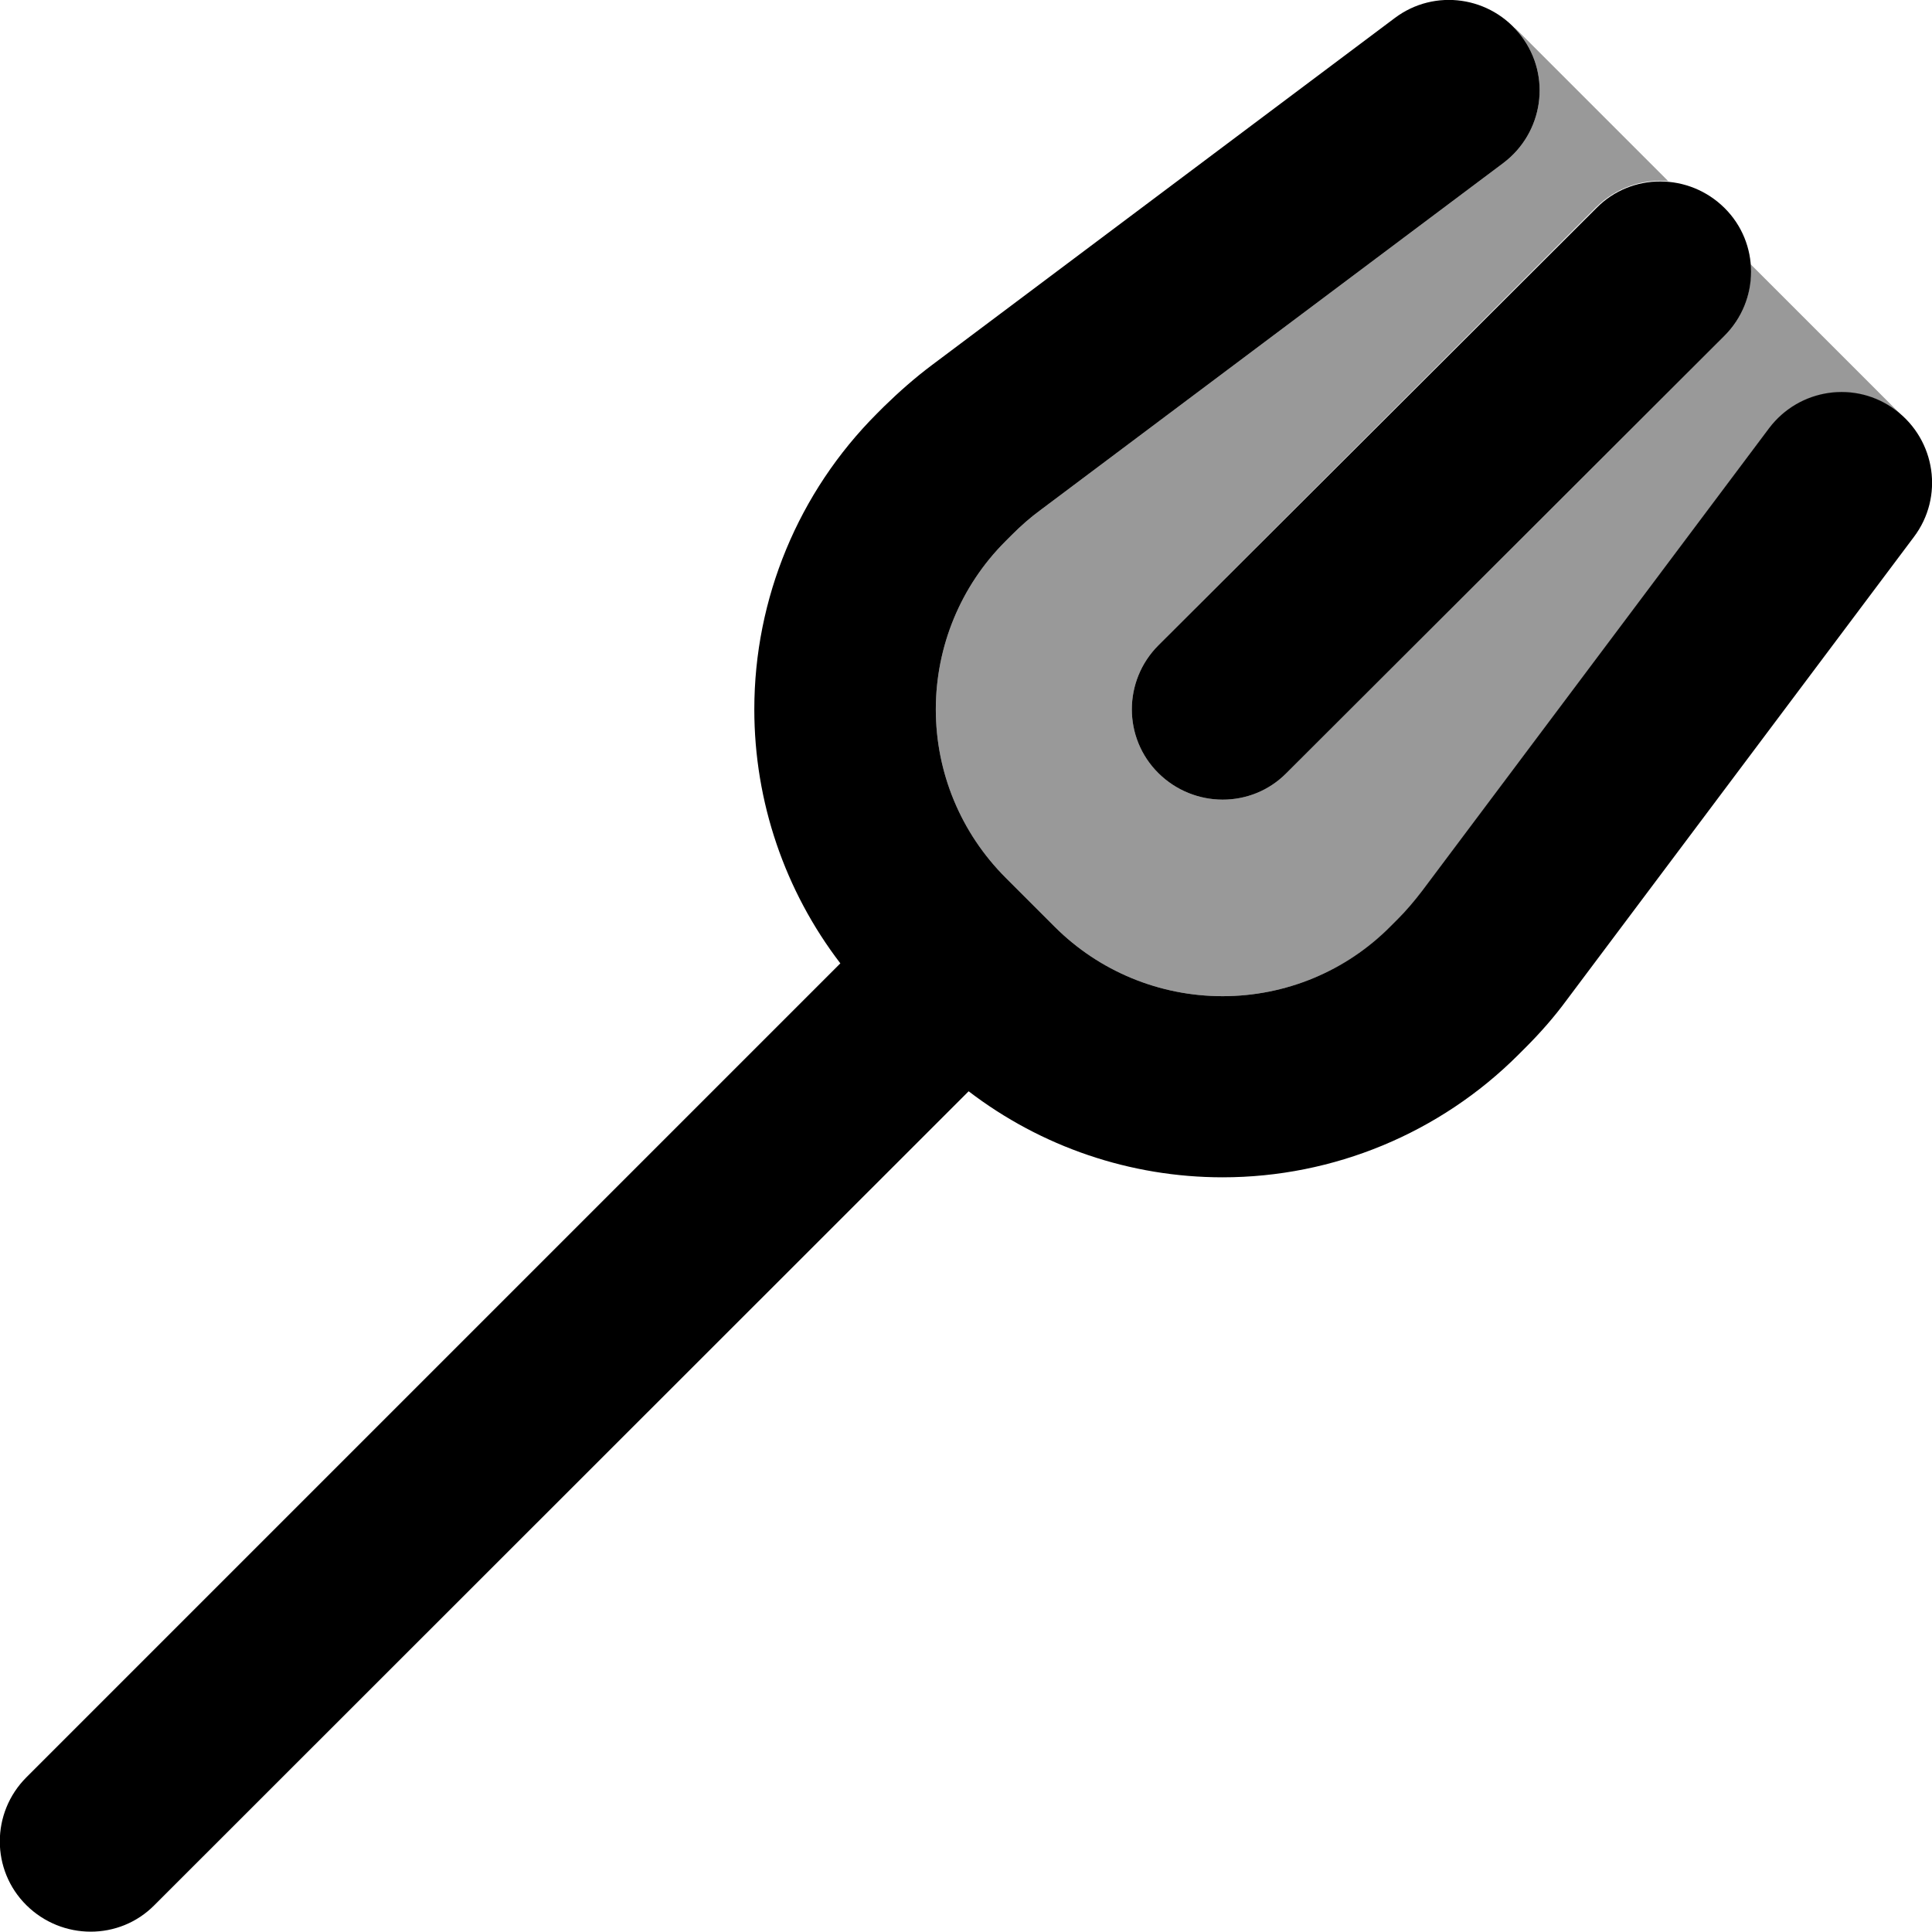<svg xmlns="http://www.w3.org/2000/svg" viewBox="0 0 512 512"><!--! Font Awesome Pro 6.7.2 by @fontawesome - https://fontawesome.com License - https://fontawesome.com/license (Commercial License) Copyright 2024 Fonticons, Inc. --><defs><style>.fa-secondary{opacity:.4}</style></defs><path class="fa-secondary" d="M248 188c0-16.7 6.6-32.7 18.4-44.5l1.9-1.9c2.3-2.3 4.8-4.5 7.4-6.4l122.7-92c10.6-8 12.8-23 4.8-33.6c-.6-.8-1.3-1.6-1.9-2.4l40.8 40.8c-6.8-.6-13.8 1.7-19.1 6.9L307 171c-9.4 9.4-9.4 24.6 0 33.9s24.6 9.4 33.9 0L457 89c5.2-5.2 7.5-12.2 6.9-19l40 40c-.5-.4-1-.8-1.5-1.2c-10.6-8-25.6-5.8-33.6 4.8l-92 122.7c-2 2.6-4.1 5.1-6.4 7.4l-1.9 1.9C356.7 257.4 340.7 264 324 264s-32.7-6.6-44.5-18.4l-6.5-6.5-6.6-6.6C254.6 220.7 248 204.7 248 188z"/><path class="fa-primary" d="M398.4 43.2c10.6-8 12.8-23 4.8-33.6s-23-12.8-33.6-4.8l-122.7 92c-4.4 3.3-8.6 7-12.6 10.9l-1.9 1.9c-20.8 20.8-32.5 49-32.5 78.4c0 24.5 8.1 48.1 22.8 67.3L7 471c-9.4 9.4-9.4 24.6 0 33.9s24.6 9.4 33.9 0L256.7 289.2C275.9 303.9 299.5 312 324 312c29.4 0 57.6-11.7 78.4-32.5l1.9-1.9c3.9-3.9 7.6-8.1 10.9-12.6l92-122.7c8-10.6 5.8-25.6-4.8-33.6s-25.6-5.8-33.6 4.8l-92 122.7c-2 2.6-4.1 5.1-6.4 7.4l-1.9 1.9C356.7 257.4 340.7 264 324 264s-32.7-6.6-44.5-18.4l-6.5-6.5c0 0 0 0 0 0s0 0 0 0l-6.5-6.5C254.6 220.7 248 204.7 248 188s6.6-32.7 18.4-44.5l1.9-1.9c2.3-2.3 4.8-4.5 7.4-6.4l122.7-92zM457 89c9.4-9.4 9.4-24.6 0-33.9s-24.6-9.4-33.9 0L307 171c-9.4 9.4-9.4 24.6 0 33.9s24.6 9.4 33.9 0L457 89z"/></svg>